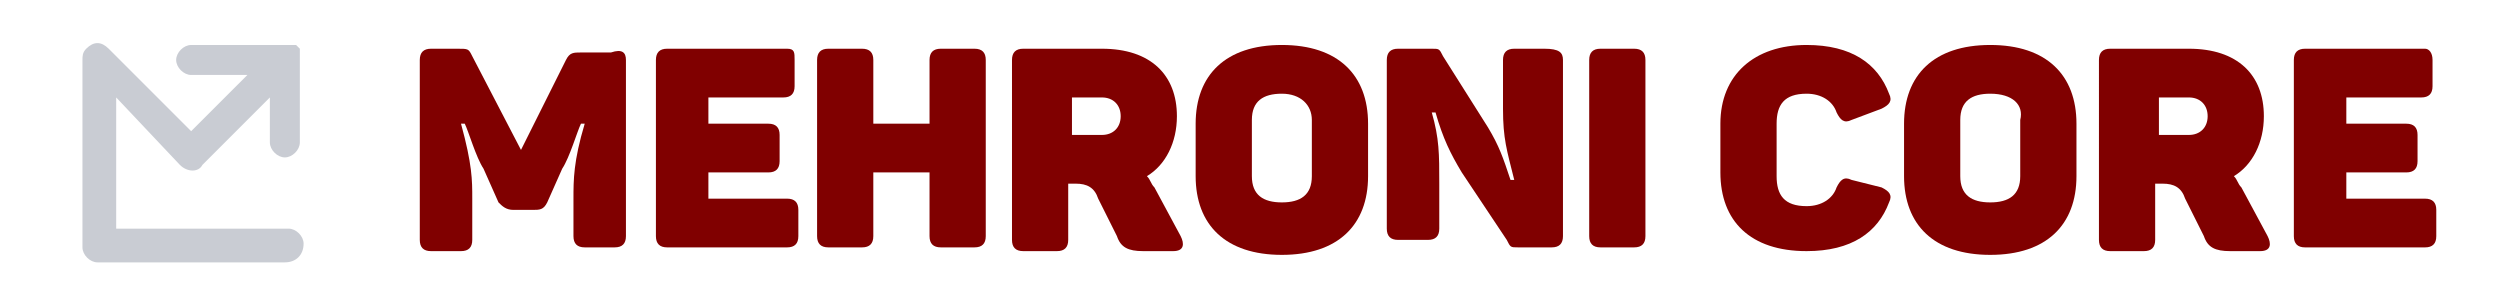 <svg xml:space="preserve" style="enable-background:new 0 0 66.7 7.8;" viewBox="0 0 66.7 7.8" y="0px" x="0px" xmlns:xlink="http://www.w3.org/1999/xlink" xmlns="http://www.w3.org/2000/svg" id="Layer_1" version="1.1">
<style type="text/css">
	.st0{fill:#800000;}
	.st1{fill:#C9CCD3;}
</style>
<g>
	<g>
		<path d="M16.7,1.6v4.7c0,0.2-0.1,0.3-0.3,0.3h-0.8c-0.2,0-0.3-0.1-0.3-0.3V5.3c0-0.5,0-1,0.3-2h-0.1
			c-0.1,0.2-0.3,0.9-0.5,1.2l-0.4,0.9c-0.1,0.2-0.2,0.2-0.4,0.2h-0.5c-0.2,0-0.3-0.1-0.4-0.2l-0.4-0.9c-0.2-0.3-0.4-1-0.5-1.2h-0.1
			c0.3,1.1,0.3,1.5,0.3,2v1.1c0,0.2-0.1,0.3-0.3,0.3h-0.8c-0.2,0-0.3-0.1-0.3-0.3V1.6c0-0.2,0.1-0.3,0.3-0.3h0.7
			c0.3,0,0.3,0,0.4,0.2L13.9,4l1.2-2.4c0.1-0.2,0.2-0.2,0.4-0.2h0.8C16.6,1.3,16.7,1.4,16.7,1.6z" class="st0"></path>
		<path d="M21.2,1.6v0.7c0,0.2-0.1,0.3-0.3,0.3h-2v0.7h1.6c0.2,0,0.3,0.1,0.3,0.3v0.7c0,0.2-0.1,0.3-0.3,0.3h-1.6v0.7
			H21c0.2,0,0.3,0.1,0.3,0.3v0.7c0,0.2-0.1,0.3-0.3,0.3h-3.2c-0.2,0-0.3-0.1-0.3-0.3V1.6c0-0.2,0.1-0.3,0.3-0.3h3.2
			C21.2,1.3,21.2,1.4,21.2,1.6z" class="st0"></path>
		<path d="M26.3,1.6v4.7c0,0.2-0.1,0.3-0.3,0.3h-0.9c-0.2,0-0.3-0.1-0.3-0.3V4.6h-1.5v1.7c0,0.2-0.1,0.3-0.3,0.3h-0.9
			c-0.2,0-0.3-0.1-0.3-0.3V1.6c0-0.2,0.1-0.3,0.3-0.3H23c0.2,0,0.3,0.1,0.3,0.3v1.7h1.5V1.6c0-0.2,0.1-0.3,0.3-0.3H26
			C26.2,1.3,26.3,1.4,26.3,1.6z" class="st0"></path>
		<path d="M31.4,3.1c0,0.7-0.3,1.3-0.8,1.6c0.1,0.1,0.1,0.2,0.2,0.3l0.7,1.3c0.1,0.2,0.1,0.4-0.2,0.4h-0.8
			c-0.4,0-0.6-0.1-0.7-0.4l-0.5-1C29.2,5,29,4.9,28.7,4.9h-0.2v1.5c0,0.2-0.1,0.3-0.3,0.3h-0.9c-0.2,0-0.3-0.1-0.3-0.3V1.6
			c0-0.2,0.1-0.3,0.3-0.3h2.1C30.7,1.3,31.4,2,31.4,3.1z M29.4,2.6h-0.8v1h0.8c0.3,0,0.5-0.2,0.5-0.5C29.9,2.8,29.7,2.6,29.4,2.6z" class="st0"></path>
		<path d="M34.2,1.2c1.5,0,2.3,0.8,2.3,2.1v1.4c0,1.3-0.8,2.1-2.3,2.1c-1.5,0-2.3-0.8-2.3-2.1V3.3
			C31.9,2,32.7,1.2,34.2,1.2z M34.2,2.5c-0.5,0-0.8,0.2-0.8,0.7v1.5c0,0.5,0.3,0.7,0.8,0.7c0.5,0,0.8-0.2,0.8-0.7V3.2
			C35,2.8,34.7,2.5,34.2,2.5z" class="st0"></path>
		<path d="M41.7,1.6v4.7c0,0.2-0.1,0.3-0.3,0.3h-0.9c-0.2,0-0.2,0-0.3-0.2l-1.2-1.8c-0.3-0.5-0.5-0.9-0.7-1.6h-0.1
			c0.2,0.7,0.2,1.1,0.2,1.9v1.2c0,0.2-0.1,0.3-0.3,0.3h-0.8c-0.2,0-0.3-0.1-0.3-0.3V1.6c0-0.2,0.1-0.3,0.3-0.3h0.9
			c0.2,0,0.2,0,0.3,0.2l1.2,1.9c0.3,0.5,0.4,0.8,0.6,1.4h0.1c-0.2-0.8-0.3-1.1-0.3-1.9V1.6c0-0.2,0.1-0.3,0.3-0.3h0.8
			C41.6,1.3,41.7,1.4,41.7,1.6z" class="st0"></path>
		<path d="M42.7,1.3h0.9c0.2,0,0.3,0.1,0.3,0.3v4.7c0,0.2-0.1,0.3-0.3,0.3h-0.9c-0.2,0-0.3-0.1-0.3-0.3V1.6
			C42.4,1.4,42.5,1.3,42.7,1.3z" class="st0"></path>
	</g>
</g>
<g>
	<g>
		<path d="M48.2,1.2c1.2,0,1.9,0.5,2.2,1.3c0.1,0.2,0,0.3-0.2,0.4l-0.8,0.3c-0.2,0.1-0.3,0-0.4-0.2
			c-0.1-0.3-0.4-0.5-0.8-0.5c-0.6,0-0.8,0.3-0.8,0.8v1.4c0,0.5,0.2,0.8,0.8,0.8c0.4,0,0.7-0.2,0.8-0.5c0.1-0.2,0.2-0.3,0.4-0.2
			L50.2,5c0.2,0.1,0.3,0.2,0.2,0.4c-0.3,0.8-1,1.3-2.2,1.3c-1.5,0-2.3-0.8-2.3-2.1V3.3C45.9,2,46.8,1.2,48.2,1.2z" class="st0"></path>
		<path d="M53.1,1.2c1.5,0,2.3,0.8,2.3,2.1v1.4c0,1.3-0.8,2.1-2.3,2.1c-1.5,0-2.3-0.8-2.3-2.1V3.3
			C50.8,2,51.6,1.2,53.1,1.2z M53.1,2.5c-0.5,0-0.8,0.2-0.8,0.7v1.5c0,0.5,0.3,0.7,0.8,0.7c0.5,0,0.8-0.2,0.8-0.7V3.2
			C54,2.8,53.7,2.5,53.1,2.5z" class="st0"></path>
		<path d="M60.4,3.1c0,0.7-0.3,1.3-0.8,1.6c0.1,0.1,0.1,0.2,0.2,0.3l0.7,1.3c0.1,0.2,0.1,0.4-0.2,0.4h-0.8
			c-0.4,0-0.6-0.1-0.7-0.4l-0.5-1c-0.1-0.3-0.3-0.4-0.6-0.4h-0.2v1.5c0,0.2-0.1,0.3-0.3,0.3h-0.9c-0.2,0-0.3-0.1-0.3-0.3V1.6
			c0-0.2,0.1-0.3,0.3-0.3h2.1C59.7,1.3,60.4,2,60.4,3.1z M58.4,2.6h-0.8v1h0.8c0.3,0,0.5-0.2,0.5-0.5C58.9,2.8,58.7,2.6,58.4,2.6z" class="st0"></path>
		<path d="M64.9,1.6v0.7c0,0.2-0.1,0.3-0.3,0.3h-2v0.7h1.6c0.2,0,0.3,0.1,0.3,0.3v0.7c0,0.2-0.1,0.3-0.3,0.3h-1.6v0.7
			h2.1c0.2,0,0.3,0.1,0.3,0.3v0.7c0,0.2-0.1,0.3-0.3,0.3h-3.2c-0.2,0-0.3-0.1-0.3-0.3V1.6c0-0.2,0.1-0.3,0.3-0.3h3.2
			C64.8,1.3,64.9,1.4,64.9,1.6z" class="st0"></path>
	</g>
</g>
<path d="M7.9,1.2L7.9,1.2L7.9,1.2L7.9,1.2L7.9,1.2L7.9,1.2L7.9,1.2L7.9,1.2L7.9,1.2L7.9,1.2L7.9,1.2L7.9,1.2L7.9,1.2
	L7.9,1.2L7.9,1.2C7.9,1.3,7.9,1.3,7.9,1.2L7.9,1.2L7.9,1.2L7.9,1.2L7.9,1.2L7.9,1.2L7.9,1.2L7.9,1.2L7.9,1.2L7.9,1.2L7.9,1.2
	L7.9,1.2L7.9,1.2L7.9,1.2L7.9,1.2L7.9,1.2L7.9,1.2L7.9,1.2L7.9,1.2L7.9,1.2L7.9,1.2L7.9,1.2L7.9,1.2L7.9,1.2L7.9,1.2L7.9,1.2
	L7.9,1.2L7.9,1.2L7.9,1.2L7.9,1.2L7.9,1.2L7.9,1.2L7.9,1.2L7.9,1.2L7.9,1.2L7.9,1.2L7.9,1.2L7.9,1.2L7.9,1.2L7.9,1.2L7.9,1.2
	L7.9,1.2L7.9,1.2L7.9,1.2L7.9,1.2L7.9,1.2L7.9,1.2L7.9,1.2L7.9,1.2L8,1.3l0,0l0,0l0,0l0,0l0,0l0,0l0,0l0,0l0,0l0,0l0,0l0,0l0,0
	c0,0,0,0,0,0l0,0l0,0l0,0l0,0l0,0l0,0l0,0l0,0l0,0l0,0l0,0l0,0l0,0l0,0l0,0l0,0l0,0l0,0l0,0l0,0l0,0l0,0l0,0l0,0l0,0l0,0l0,0l0,0
	l0,0l0,0l0,0v0l0,0l0,0l0,0l0,0l0,0l0,0l0,0l0,0l0,0l0,0l0,0l0,0l0,0l0,0l0,0l0,0l0,0l0,0l0,0l0,0l0,0v0l0,0l0,0l0,0l0,0l0,0l0,0
	l0,0l0,0l0,0l0,0l0,0l0,0l0,0l0,0l0,0v0l0,0l0,0l0,0v0l0,0l0,0l0,0l0,0v0l0,0v0v0l0,0v0v0l0,0l0,0l0,0l0,0l0,0v0l0,0v0v0v0v2.5
	c0,0.2-0.2,0.4-0.4,0.4c-0.2,0-0.4-0.2-0.4-0.4V2.6L5.4,4.4C5.3,4.6,5,4.6,4.8,4.4L3.1,2.6v3.5h4.6c0.2,0,0.4,0.2,0.4,0.4
	C8.1,6.8,7.9,7,7.6,7h-5C2.4,7,2.2,6.8,2.2,6.6v-5c0-0.1,0-0.2,0.1-0.3c0.2-0.2,0.4-0.2,0.6,0l2.2,2.2L6.6,2H5.1
	C4.9,2,4.7,1.8,4.7,1.6c0-0.2,0.2-0.4,0.4-0.4h2.5l0,0h0l0,0h0l0,0h0l0,0l0,0h0h0l0,0h0l0,0h0l0,0l0,0l0,0l0,0l0,0h0l0,0l0,0l0,0h0
	l0,0l0,0l0,0h0l0,0l0,0l0,0l0,0l0,0l0,0l0,0l0,0l0,0l0,0l0,0L7.9,1.2L7.9,1.2L7.9,1.2L7.9,1.2L7.9,1.2L7.9,1.2L7.9,1.2L7.9,1.2
	L7.9,1.2L7.9,1.2L7.9,1.2L7.9,1.2L7.9,1.2L7.9,1.2L7.9,1.2L7.9,1.2L7.9,1.2L7.9,1.2L7.9,1.2L7.9,1.2L7.9,1.2L7.9,1.2L7.9,1.2
	L7.9,1.2L7.9,1.2L7.9,1.2L7.9,1.2L7.9,1.2L7.9,1.2L7.9,1.2L7.9,1.2L7.9,1.2L7.9,1.2L7.9,1.2L7.9,1.2L7.9,1.2L7.9,1.2L7.9,1.2
	L7.9,1.2z" class="st1"></path>
</svg>
